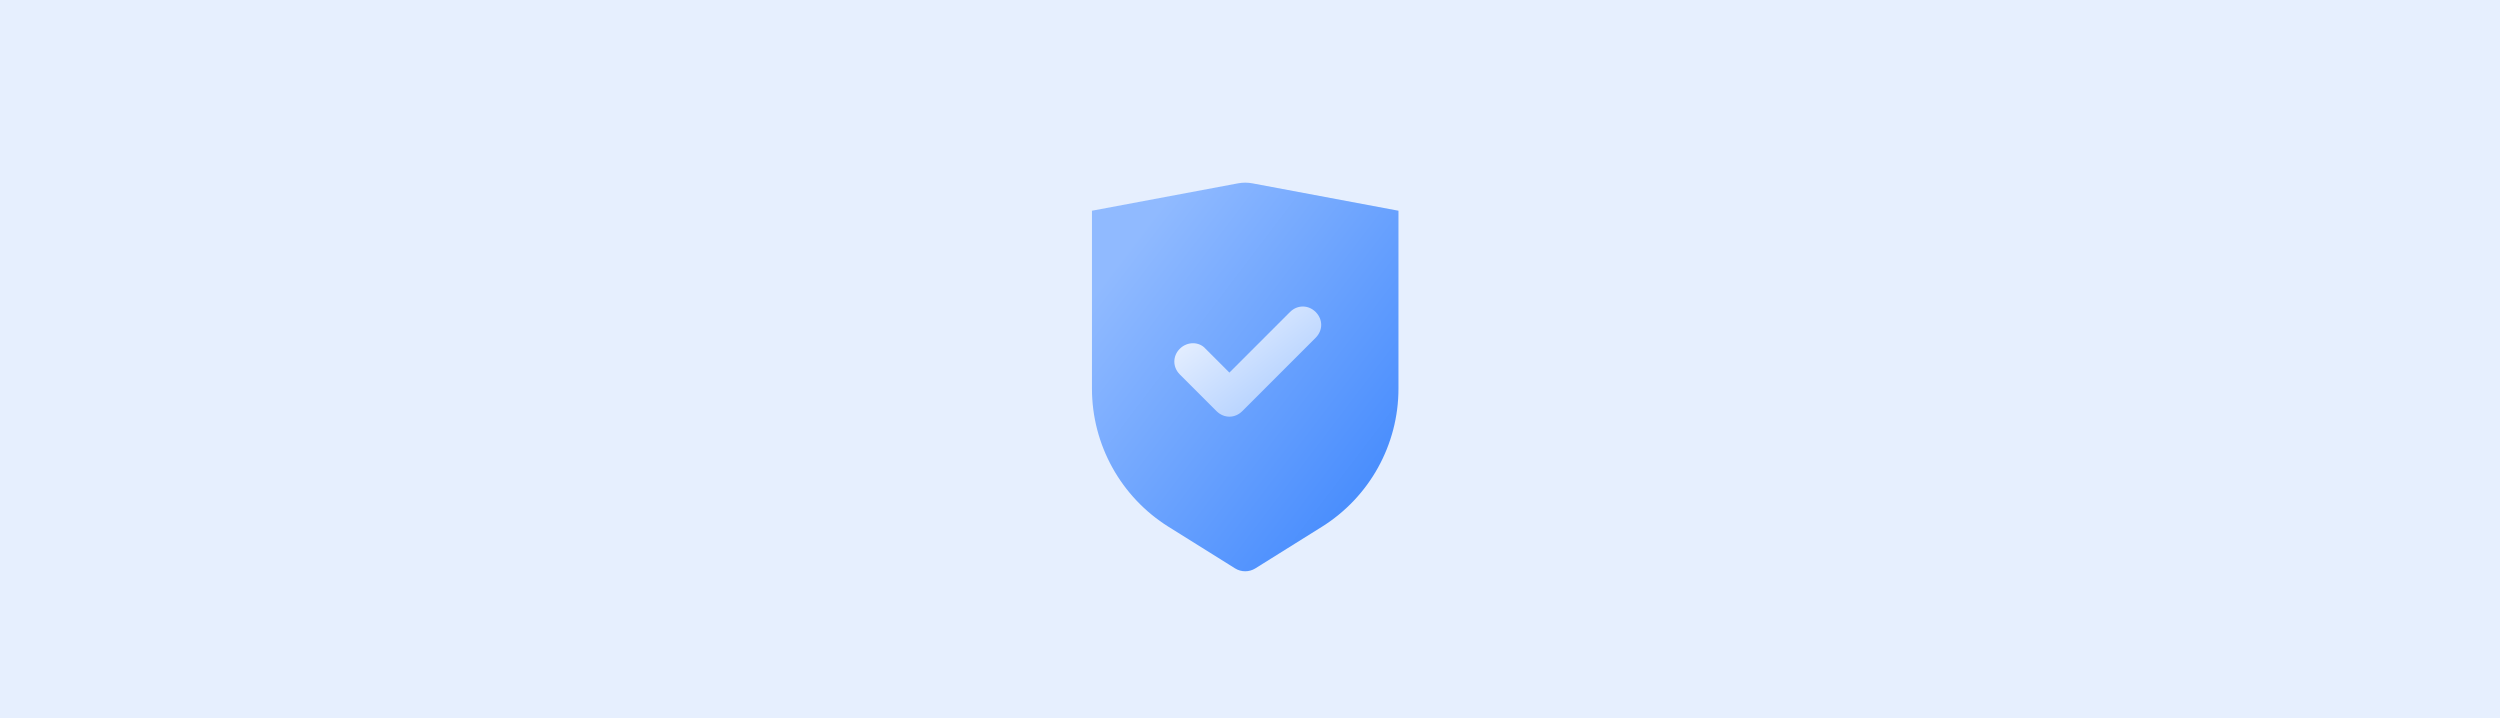 <svg width="261" height="75" viewBox="0 0 261 75" fill="none" xmlns="http://www.w3.org/2000/svg">
<rect width="261" height="75" fill="#E6EFFE"/>
<g clip-path="url(#clip0_38_520)">
<path fill-rule="evenodd" clip-rule="evenodd" d="M114 22L129.263 19.138C129.75 19.047 130.25 19.047 130.737 19.138L146 22V40.566C146 46.435 142.977 51.89 138 55L131.06 59.338C130.411 59.743 129.589 59.743 128.94 59.338L122 55C117.023 51.89 114 46.435 114 40.566V22Z" fill="url(#paint0_linear_38_520)"/>
<path fill-rule="evenodd" clip-rule="evenodd" d="M128.35 43.5C127.871 43.5 127.392 43.308 127.008 42.925L123.175 39.092C122.408 38.325 122.408 37.175 123.175 36.408C123.942 35.642 125.188 35.642 125.858 36.408L128.35 38.9L134.675 32.575C135.442 31.808 136.592 31.808 137.358 32.575C138.125 33.342 138.125 34.492 137.358 35.258L129.692 42.925C129.308 43.308 128.829 43.5 128.35 43.5Z" fill="url(#paint1_linear_38_520)"/>
</g>
<defs>
<linearGradient id="paint0_linear_38_520" x1="146" y1="59.641" x2="111.888" y2="33.741" gradientUnits="userSpaceOnUse">
<stop stop-color="#3A84FD"/>
<stop offset="1" stop-color="#90BAFF"/>
</linearGradient>
<linearGradient id="paint1_linear_38_520" x1="123.878" y1="34.004" x2="131.572" y2="44.263" gradientUnits="userSpaceOnUse">
<stop stop-color="#E9F1FF"/>
<stop offset="1" stop-color="#B0CFFF"/>
</linearGradient>
<clipPath id="clip0_38_520">
<rect width="48" height="48" fill="white" transform="translate(106 14)"/>
</clipPath>
</defs>
</svg>
